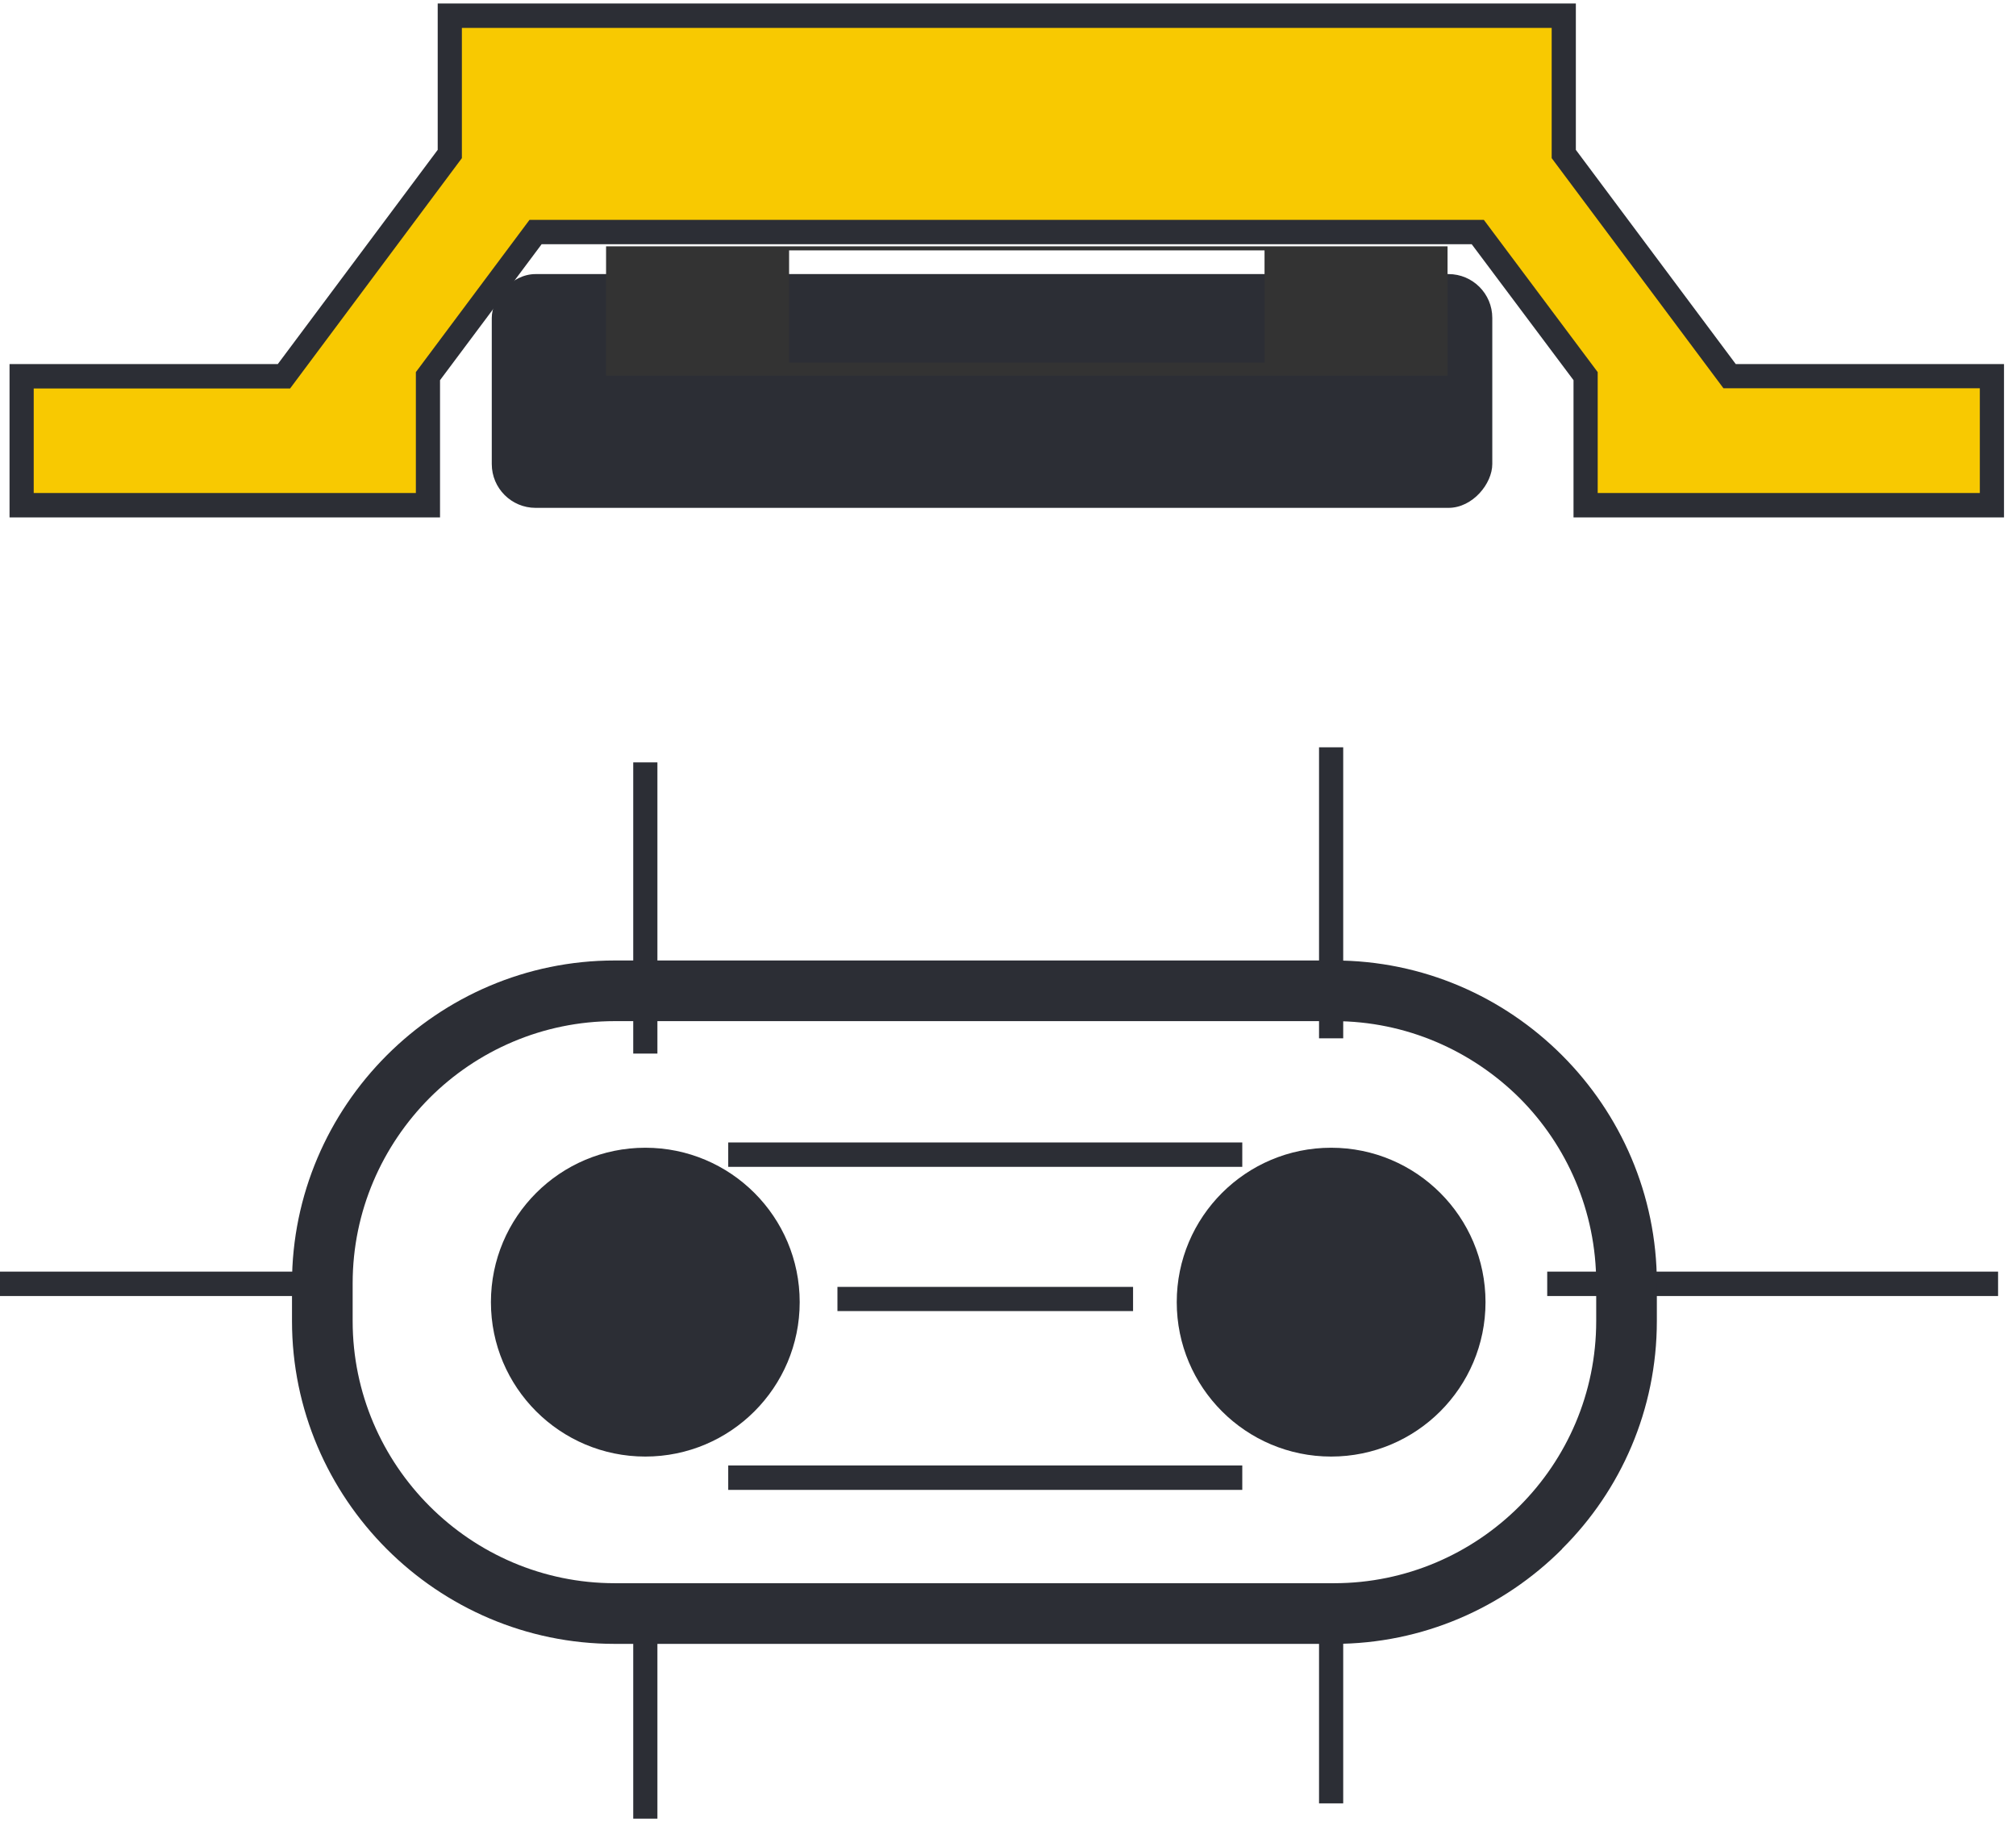 <svg viewBox="0 0 138 125" fill="none" xmlns="http://www.w3.org/2000/svg">
  <path fill-rule="evenodd" clip-rule="evenodd"
    d="M1.48 25.742H19.437L30.789 10.543V1.065H107.043V10.543L118.395 25.742H136.352V34.568H108.538V25.742L101.164 15.871H36.668L29.294 25.742V34.568H1.48V25.742Z"
    fill="#F8C901" />
  <path
    d="M1.481 24.916H19.017L29.962 10.256V0.239H107.871V10.256L118.816 24.916H137.179V35.412H107.711V26.02L100.743 16.716H37.075L30.121 26.02V35.412H0.653V24.916H1.481ZM19.437 26.587H2.308V33.743H28.467V25.468L36.247 15.046H101.571L109.366 25.468V33.743H135.524V26.572H117.974L106.216 10.822V1.909H31.617V10.822L19.858 26.587H19.437Z"
    fill="#2C2E35" />
  <rect width="68.488" height="16" rx="3" transform="matrix(1 0 0 -1 33.663 34.758)" fill="#2C2E35" />
  <path fill-rule="evenodd" clip-rule="evenodd"
    d="M41.487 16.859H99.088V25.715H41.487V16.859ZM54.015 17.136H86.561V24.815H54.015V17.136Z"
    fill="#333333" />
  <path
    d="M0 87.031H23.081V88.701H0V87.031ZM43.346 124.469V109.88H45.001V124.469H43.346ZM43.346 72.108V52.178H45.001V72.108H43.346ZM57.325 88.076H77.561V89.731H57.325V88.076ZM49.849 78.191H85.037V79.86H49.849V78.191ZM49.849 100.299H85.037V101.969H49.849V100.299ZM136.773 88.701H105.911V87.031H136.773V88.701ZM90.291 123.423V108.834H91.946V123.423H90.291ZM90.291 71.063V51.146H91.946V71.063H90.291Z"
    fill="#2C2E35" />
  <path fill-rule="evenodd" clip-rule="evenodd"
    d="M44.173 78.552C50.009 78.552 54.741 83.284 54.741 89.12C54.741 94.956 50.009 99.688 44.173 99.688C38.338 99.688 33.605 94.956 33.605 89.12C33.605 83.284 38.338 78.552 44.173 78.552ZM91.119 78.552C96.955 78.552 101.687 83.284 101.687 89.12C101.687 94.956 96.955 99.688 91.119 99.688C85.284 99.688 80.551 94.956 80.551 89.12C80.551 83.284 85.284 78.552 91.119 78.552Z"
    fill="#2C2E35" />
  <path
    d="M42.082 65.736H91.322C97.404 65.736 102.92 68.218 106.927 72.225C110.933 76.231 113.415 81.762 113.415 87.83V90.413C113.415 96.481 110.948 102.012 106.927 106.004V106.019C102.92 110.025 97.404 112.508 91.322 112.508H42.082C36.014 112.508 30.484 110.025 26.477 106.019C22.471 102.012 19.988 96.481 19.988 90.413V87.83C19.988 81.762 22.471 76.231 26.477 72.225C30.484 68.218 36.014 65.736 42.082 65.736ZM91.322 69.887H42.082C37.147 69.887 32.647 71.905 29.409 75.142C26.158 78.409 24.14 82.894 24.14 87.83V90.413C24.14 95.349 26.158 99.834 29.409 103.086C32.661 106.338 37.147 108.356 42.082 108.356H91.322C96.257 108.356 100.757 106.338 104.009 103.086C107.261 99.834 109.264 95.349 109.264 90.413V87.83C109.264 82.894 107.261 78.394 104.009 75.142C100.743 71.905 96.257 69.887 91.322 69.887Z"
    fill="#2C2E35" />
</svg>